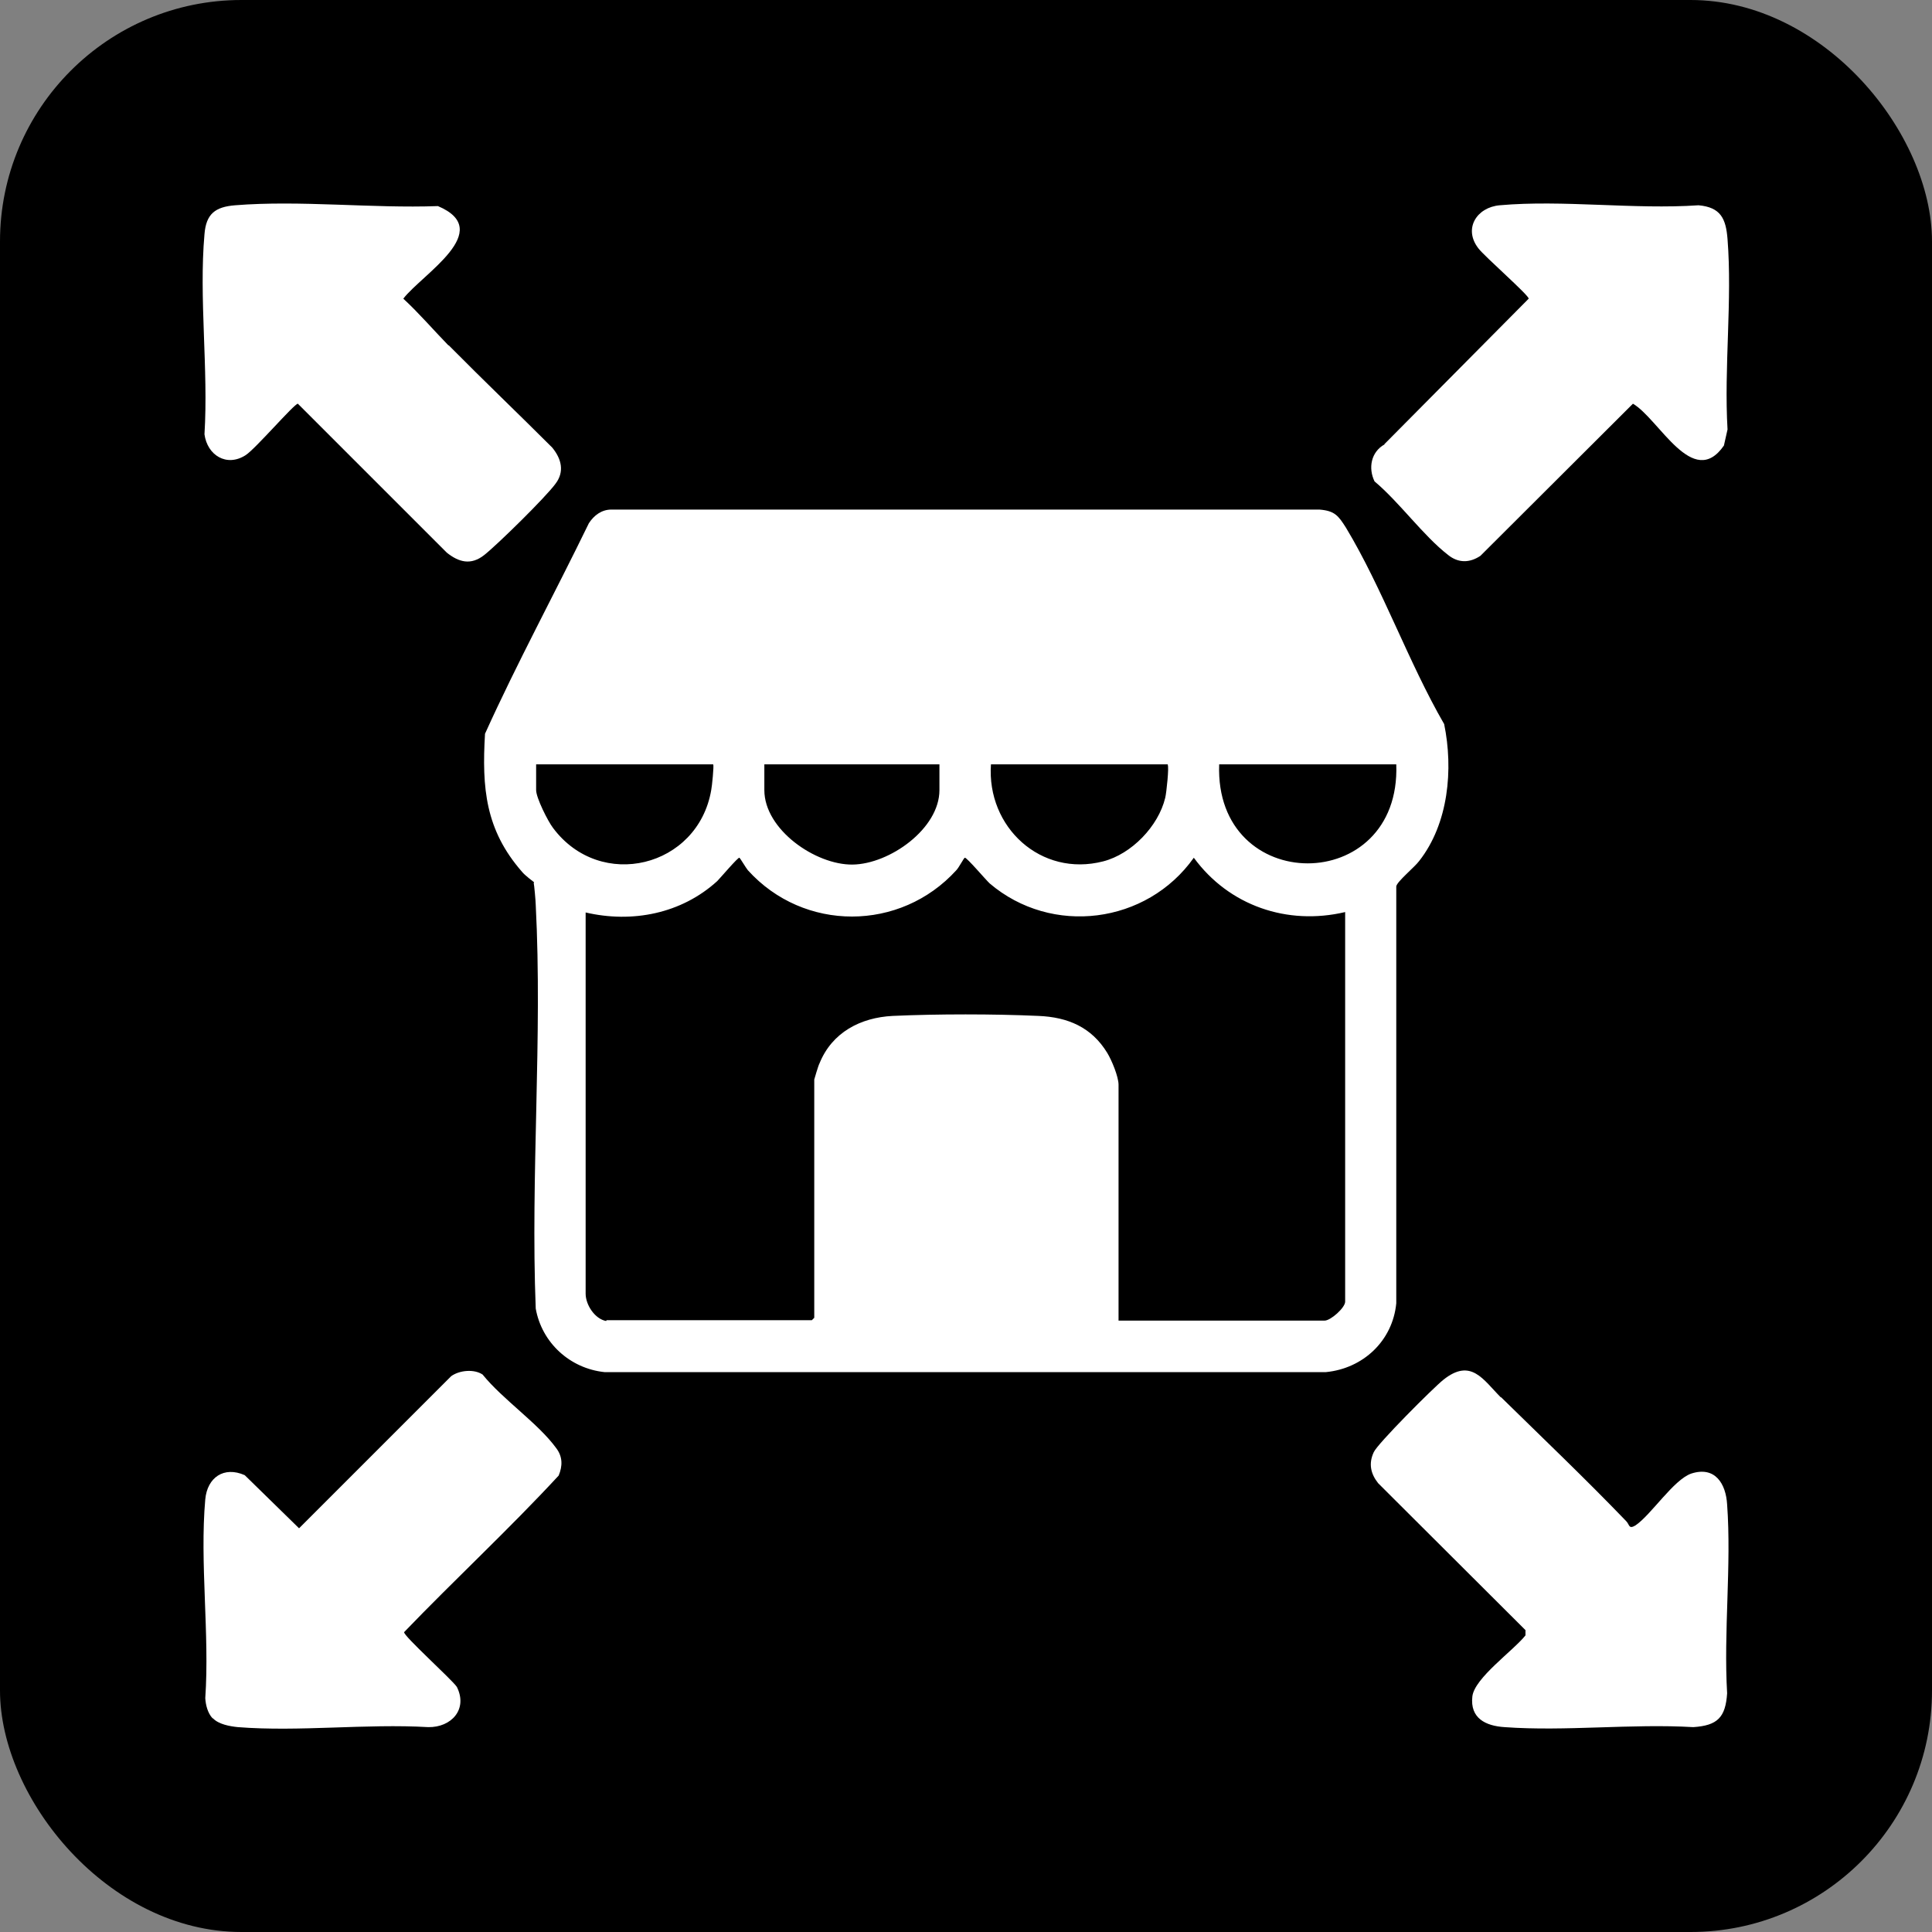 <svg xmlns="http://www.w3.org/2000/svg" id="Layer_1" viewBox="0 0 48 48"><rect x="0" y="0" width="48" height="48" fill="#808080" stroke="none"/><defs><style>      .st0 {        fill: #fff;      }    </style></defs><rect width="48" height="48" rx="6" ry="6"></rect><g><path class="st0" d="M13.27,21.92s-.24-.18-.3-.26c-.91-1.04-1-2.08-.92-3.43.8-1.77,1.73-3.48,2.58-5.23.13-.2.32-.34.56-.34h17.59c.38.03.47.15.66.45.91,1.51,1.55,3.34,2.44,4.88.23,1.12.11,2.47-.62,3.4-.11.15-.55.51-.57.63v10.36c-.09.93-.82,1.62-1.75,1.71H15.02c-.86-.09-1.56-.73-1.71-1.58-.13-3.31.17-6.74,0-10.03,0-.08-.04-.52-.05-.54h0ZM17.72,18.99h-4.4v.64c0,.19.29.77.42.94,1.18,1.58,3.6.98,3.93-.94.02-.09.07-.61.05-.63ZM23.35,18.99h-4.36v.64c0,.98,1.27,1.86,2.19,1.85s2.16-.89,2.16-1.85v-.64h0ZM29.02,18.99h-4.4c-.11,1.56,1.24,2.81,2.79,2.41.7-.18,1.37-.87,1.54-1.58.03-.12.1-.78.06-.82h0ZM34.69,18.99h-4.4c-.12,3.28,4.52,3.28,4.4,0ZM15.07,32.8h5.1l.06-.06v-5.92s.1-.35.13-.4c.31-.77,1.02-1.14,1.82-1.18,1.11-.05,2.51-.05,3.62,0,.73.03,1.32.28,1.71.92.11.18.28.59.28.79v5.86h5.12c.15,0,.51-.32.51-.47v-9.68c-1.44.34-2.89-.16-3.76-1.35-1.17,1.65-3.53,1.95-5.07.64-.09-.08-.58-.66-.62-.64-.02,0-.15.25-.21.31-1.39,1.53-3.79,1.54-5.18,0-.05-.06-.19-.3-.21-.31-.03-.02-.48.51-.55.58-.89.81-2.11,1.05-3.27.78v9.47c0,.28.23.63.51.68h0Z"></path><path class="st0" d="M37.29,34.71c1.04,1.02,2.1,2.03,3.11,3.08.09.09.06.21.23.11.39-.26.95-1.14,1.39-1.29.59-.19.86.25.89.77.11,1.51-.09,3.16,0,4.69-.04.6-.24.8-.84.84-1.53-.09-3.18.11-4.69,0-.47-.03-.86-.22-.8-.76.05-.46,1.02-1.14,1.32-1.52v-.13s-3.66-3.65-3.66-3.65c-.19-.24-.24-.49-.11-.77.09-.21,1.48-1.6,1.73-1.8.69-.55.99,0,1.43.44h0Z"></path><path class="st0" d="M11.15,8.58c.85.86,1.72,1.69,2.57,2.54.23.28.31.6.08.9-.24.33-1.44,1.51-1.77,1.77s-.63.18-.93-.06l-3.7-3.7c-.09,0-1.06,1.13-1.3,1.28-.47.3-.95,0-1.02-.52.1-1.61-.14-3.39,0-4.97.04-.51.27-.68.76-.72,1.61-.13,3.41.08,5.04.02,1.44.61-.39,1.69-.86,2.3.39.36.75.78,1.12,1.16h0Z"></path><path class="st0" d="M34.39,11.04l3.59-3.62c0-.09-1.1-1.05-1.25-1.25-.38-.49-.04-1.02.53-1.07,1.57-.14,3.34.11,4.94,0,.55.05.68.33.72.84.12,1.52-.09,3.19,0,4.73l-.09.4c-.77,1.11-1.61-.66-2.26-1.04l-3.79,3.78c-.27.18-.55.18-.8-.02-.62-.48-1.21-1.31-1.83-1.83-.16-.33-.09-.73.25-.92h0Z"></path><path class="st0" d="M5.28,42.69c-.12-.13-.17-.33-.18-.5.11-1.59-.14-3.37,0-4.94.05-.54.46-.83.98-.6l1.35,1.32,3.78-3.78c.21-.15.57-.18.78-.04.5.62,1.38,1.21,1.83,1.83.16.21.16.44.06.68-1.23,1.33-2.58,2.58-3.84,3.89-.02.09,1.18,1.17,1.31,1.36.28.56-.14,1.01-.71,1-1.54-.09-3.21.12-4.73,0-.2-.02-.48-.07-.62-.22h0Z"></path></g></svg>